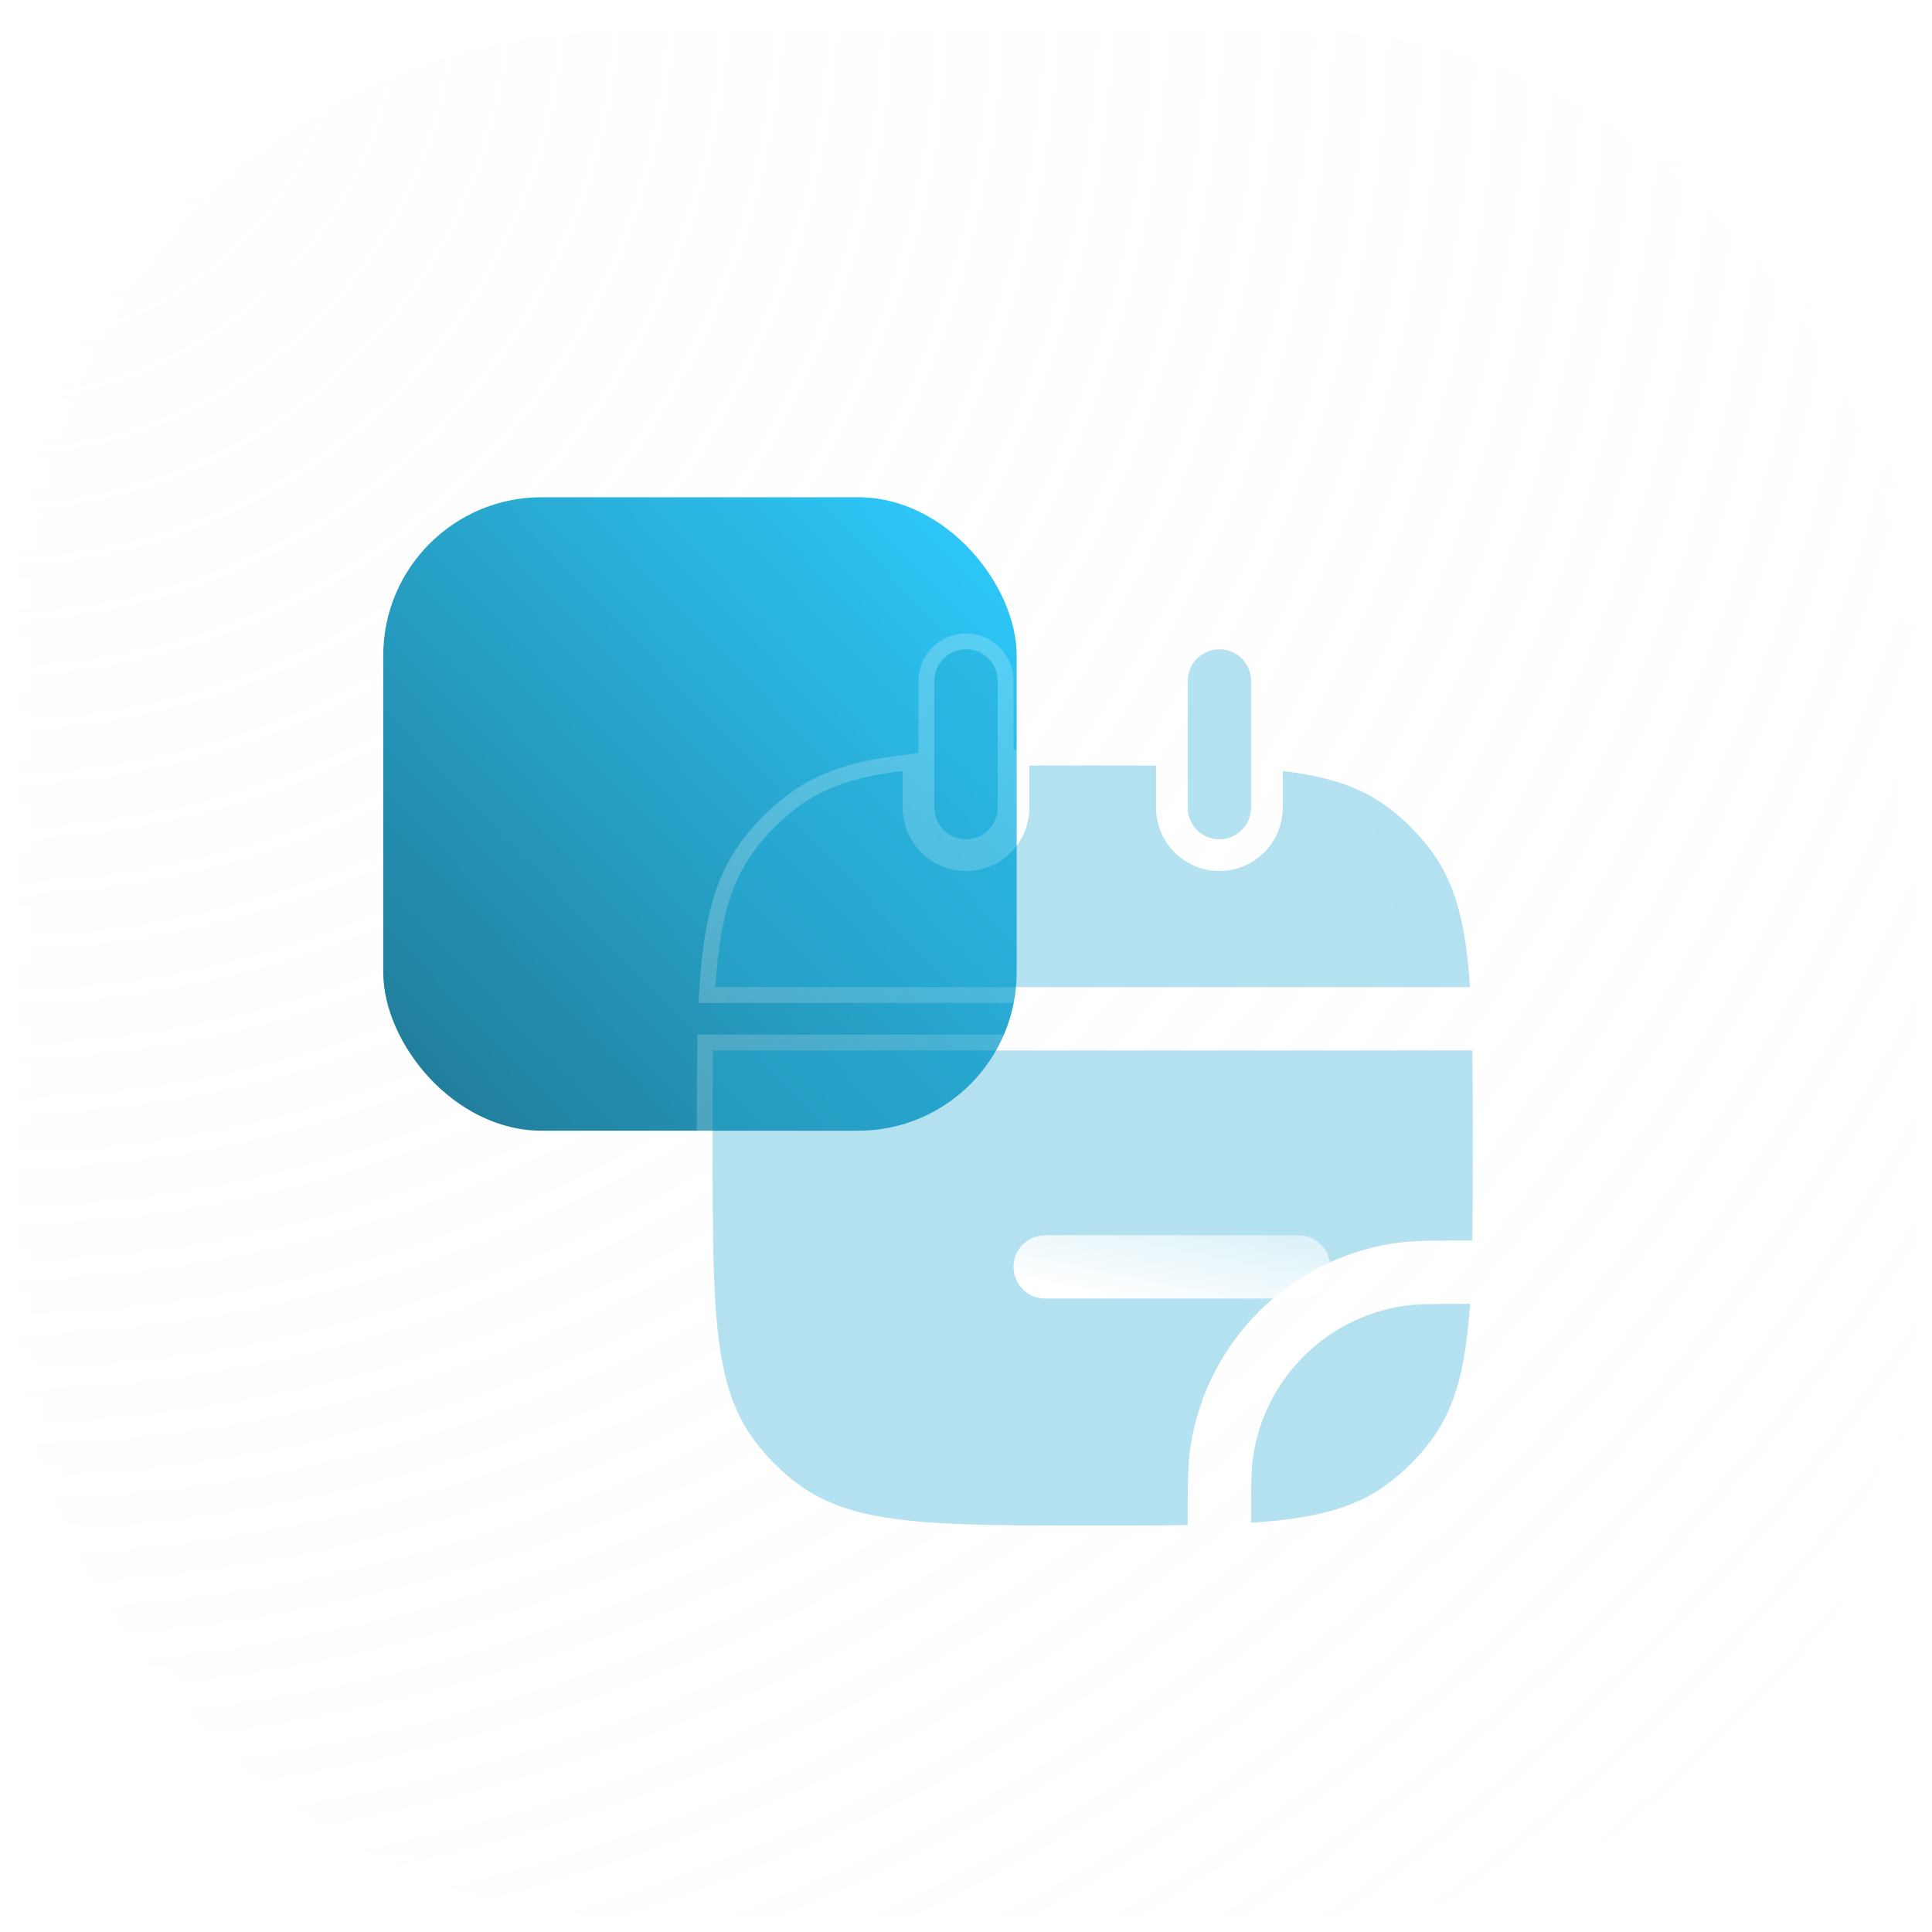 <svg width="122" height="122" viewBox="0 0 122 122" fill="none" xmlns="http://www.w3.org/2000/svg">
<g filter="url(#filter0_b_4944_73106)">
<rect x="1" y="1" width="120" height="120" rx="38" fill="url(#paint0_radial_4944_73106)" fill-opacity="0.2"/>
<rect x="1" y="1" width="120" height="120" rx="38" stroke="url(#paint1_linear_4944_73106)" stroke-width="2"/>
</g>
<rect x="24.2" y="31.4" width="40" height="40" rx="10" fill="url(#paint2_linear_4944_73106)"/>
<g filter="url(#filter1_b_4944_73106)">
<path d="M50.496 50.88C52.186 49.652 54.223 49.016 57 48.687V51C57 53.209 58.791 55 61 55C63.209 55 65 53.209 65 51V48.341C66.238 48.333 67.567 48.333 69 48.333C70.433 48.333 71.762 48.333 73 48.341V51C73 53.209 74.791 55 77 55C79.209 55 81 53.209 81 51V48.687C83.777 49.016 85.814 49.652 87.504 50.88C88.636 51.702 89.631 52.698 90.454 53.83C91.959 55.901 92.574 58.494 92.826 62.333H45.174C45.426 58.494 46.041 55.901 47.546 53.83C48.369 52.698 49.364 51.702 50.496 50.88Z" fill="#29ACD6" fill-opacity="0.35"/>
<path fill-rule="evenodd" clip-rule="evenodd" d="M45.029 66.333C45 68.109 45 70.096 45 72.333C45 82.333 45 87.332 47.546 90.837C48.369 91.969 49.364 92.965 50.496 93.787C54.001 96.333 59.001 96.333 69 96.333C71.237 96.333 73.224 96.333 75 96.305L75 96.118C75 93.846 75 92.462 75.189 91.268C76.228 84.707 81.374 79.561 87.935 78.522C89.129 78.333 90.512 78.333 92.784 78.333L92.972 78.333C93 76.557 93 74.57 93 72.333C93 70.096 93 68.109 92.972 66.333L92.922 66.333H45.077L45.029 66.333Z" fill="#29ACD6" fill-opacity="0.35"/>
<path d="M87.504 93.787C85.432 95.292 82.839 95.907 79 96.159C79 93.731 79.009 92.716 79.139 91.894C79.908 87.044 83.711 83.241 88.56 82.473C89.383 82.343 90.398 82.334 92.826 82.333C92.574 86.172 91.959 88.766 90.454 90.837C89.631 91.969 88.636 92.965 87.504 93.787Z" fill="#29ACD6" fill-opacity="0.35"/>
<path d="M63 43C63 41.895 62.105 41 61 41C59.895 41 59 41.895 59 43V51C59 52.105 59.895 53 61 53C62.105 53 63 52.105 63 51V43Z" fill="#29ACD6" fill-opacity="0.35"/>
<path d="M79 43C79 41.895 78.105 41 77 41C75.895 41 75 41.895 75 43V51C75 52.105 75.895 53 77 53C78.105 53 79 52.105 79 51V43Z" fill="#29ACD6" fill-opacity="0.35"/>
<path d="M57.5 48.687V48.124L56.941 48.191C54.119 48.525 51.988 49.178 50.202 50.475C49.028 51.328 47.995 52.361 47.142 53.536C45.552 55.724 44.929 58.434 44.675 62.301L44.64 62.833H45.174H92.826H93.36L93.325 62.301C93.071 58.434 92.448 55.724 90.858 53.536C90.005 52.361 88.972 51.328 87.798 50.475C86.012 49.178 83.881 48.525 81.059 48.191L80.5 48.124V48.687V51C80.5 52.933 78.933 54.5 77 54.5C75.067 54.5 73.5 52.933 73.5 51V48.341V47.844L73.003 47.841C71.764 47.833 70.433 47.833 69.001 47.833H69H68.999C67.567 47.833 66.236 47.833 64.997 47.841L64.5 47.844V48.341V51C64.5 52.933 62.933 54.5 61 54.5C59.067 54.5 57.5 52.933 57.5 51V48.687ZM45.035 65.833L44.537 65.827L44.529 66.325C44.5 68.105 44.5 70.095 44.5 72.33V72.333V72.365C44.5 77.338 44.5 81.11 44.821 84.075C45.144 87.055 45.797 89.279 47.142 91.131C47.995 92.305 49.028 93.338 50.202 94.191C52.054 95.537 54.278 96.189 57.259 96.512C60.224 96.833 63.995 96.833 68.968 96.833H69C71.236 96.833 73.227 96.833 75.008 96.805L75.5 96.797L75.5 96.305L75.5 96.118C75.5 93.83 75.501 92.492 75.683 91.346C76.688 84.999 81.666 80.021 88.013 79.016C89.159 78.835 90.496 78.833 92.784 78.833L92.972 78.833L93.463 78.833L93.471 78.341C93.5 76.561 93.5 74.571 93.5 72.336V72.333V72.331C93.5 70.095 93.5 68.105 93.471 66.325L93.463 65.827L92.965 65.833L92.922 65.833H92.919H45.08L45.035 65.833ZM78.5 96.159L78.5 96.693L79.033 96.658C82.9 96.404 85.61 95.781 87.798 94.191C88.972 93.338 90.005 92.305 90.858 91.131C92.448 88.943 93.071 86.233 93.325 82.366L93.36 81.833L92.826 81.833C90.417 81.834 89.353 81.841 88.482 81.979C83.419 82.781 79.448 86.752 78.646 91.816C78.508 92.686 78.5 93.75 78.5 96.159ZM63.5 43C63.5 41.619 62.381 40.5 61 40.5C59.619 40.5 58.5 41.619 58.5 43V51C58.5 52.381 59.619 53.5 61 53.5C62.381 53.5 63.5 52.381 63.5 51V43ZM79.5 43C79.5 41.619 78.381 40.5 77 40.5C75.619 40.5 74.5 41.619 74.5 43V51C74.5 52.381 75.619 53.5 77 53.5C78.381 53.5 79.5 52.381 79.5 51V43Z" stroke="url(#paint3_linear_4944_73106)" stroke-linecap="round"/>
</g>
<g filter="url(#filter2_d_4944_73106)">
<path d="M61 73C59.895 73 59 73.895 59 75C59 76.105 59.895 77 61 77H77C78.105 77 79 76.105 79 75C79 73.895 78.105 73 77 73H61Z" fill="url(#paint4_linear_4944_73106)"/>
</g>
<defs>
<filter id="filter0_b_4944_73106" x="-24" y="-24" width="170" height="170" filterUnits="userSpaceOnUse" color-interpolation-filters="sRGB">
<feFlood flood-opacity="0" result="BackgroundImageFix"/>
<feGaussianBlur in="BackgroundImageFix" stdDeviation="12"/>
<feComposite in2="SourceAlpha" operator="in" result="effect1_backgroundBlur_4944_73106"/>
<feBlend mode="normal" in="SourceGraphic" in2="effect1_backgroundBlur_4944_73106" result="shape"/>
</filter>
<filter id="filter1_b_4944_73106" x="20" y="16" width="98" height="105.333" filterUnits="userSpaceOnUse" color-interpolation-filters="sRGB">
<feFlood flood-opacity="0" result="BackgroundImageFix"/>
<feGaussianBlur in="BackgroundImageFix" stdDeviation="12"/>
<feComposite in2="SourceAlpha" operator="in" result="effect1_backgroundBlur_4944_73106"/>
<feBlend mode="normal" in="SourceGraphic" in2="effect1_backgroundBlur_4944_73106" result="shape"/>
</filter>
<filter id="filter2_d_4944_73106" x="56" y="70" width="36" height="20" filterUnits="userSpaceOnUse" color-interpolation-filters="sRGB">
<feFlood flood-opacity="0" result="BackgroundImageFix"/>
<feColorMatrix in="SourceAlpha" type="matrix" values="0 0 0 0 0 0 0 0 0 0 0 0 0 0 0 0 0 0 127 0" result="hardAlpha"/>
<feOffset dx="5" dy="5"/>
<feGaussianBlur stdDeviation="4"/>
<feColorMatrix type="matrix" values="0 0 0 0 0.176 0 0 0 0 0.557 0 0 0 0 0.678 0 0 0 0.5 0"/>
<feBlend mode="normal" in2="BackgroundImageFix" result="effect1_dropShadow_4944_73106"/>
<feBlend mode="normal" in="SourceGraphic" in2="effect1_dropShadow_4944_73106" result="shape"/>
</filter>
<radialGradient id="paint0_radial_4944_73106" cx="0" cy="0" r="1" gradientUnits="userSpaceOnUse" gradientTransform="translate(1 1) rotate(45) scale(169.706)">
<stop stop-color="#FAFAFA"/>
<stop offset="1" stop-color="#F7F7F7" stop-opacity="0"/>
</radialGradient>
<linearGradient id="paint1_linear_4944_73106" x1="61" y1="1" x2="61" y2="121" gradientUnits="userSpaceOnUse">
<stop stop-color="white"/>
<stop offset="1" stop-color="white" stop-opacity="0"/>
</linearGradient>
<linearGradient id="paint2_linear_4944_73106" x1="24.2" y1="71.4" x2="65.052" y2="32.29" gradientUnits="userSpaceOnUse">
<stop stop-color="#207894"/>
<stop offset="1" stop-color="#2ECDFF"/>
</linearGradient>
<linearGradient id="paint3_linear_4944_73106" x1="45" y1="41" x2="99.799" y2="88.488" gradientUnits="userSpaceOnUse">
<stop stop-color="white" stop-opacity="0.25"/>
<stop offset="1" stop-color="white" stop-opacity="0"/>
</linearGradient>
<linearGradient id="paint4_linear_4944_73106" x1="69.168" y1="77.852" x2="71.332" y2="67.25" gradientUnits="userSpaceOnUse">
<stop stop-color="white"/>
<stop offset="1" stop-color="white" stop-opacity="0.2"/>
</linearGradient>
</defs>
</svg>
